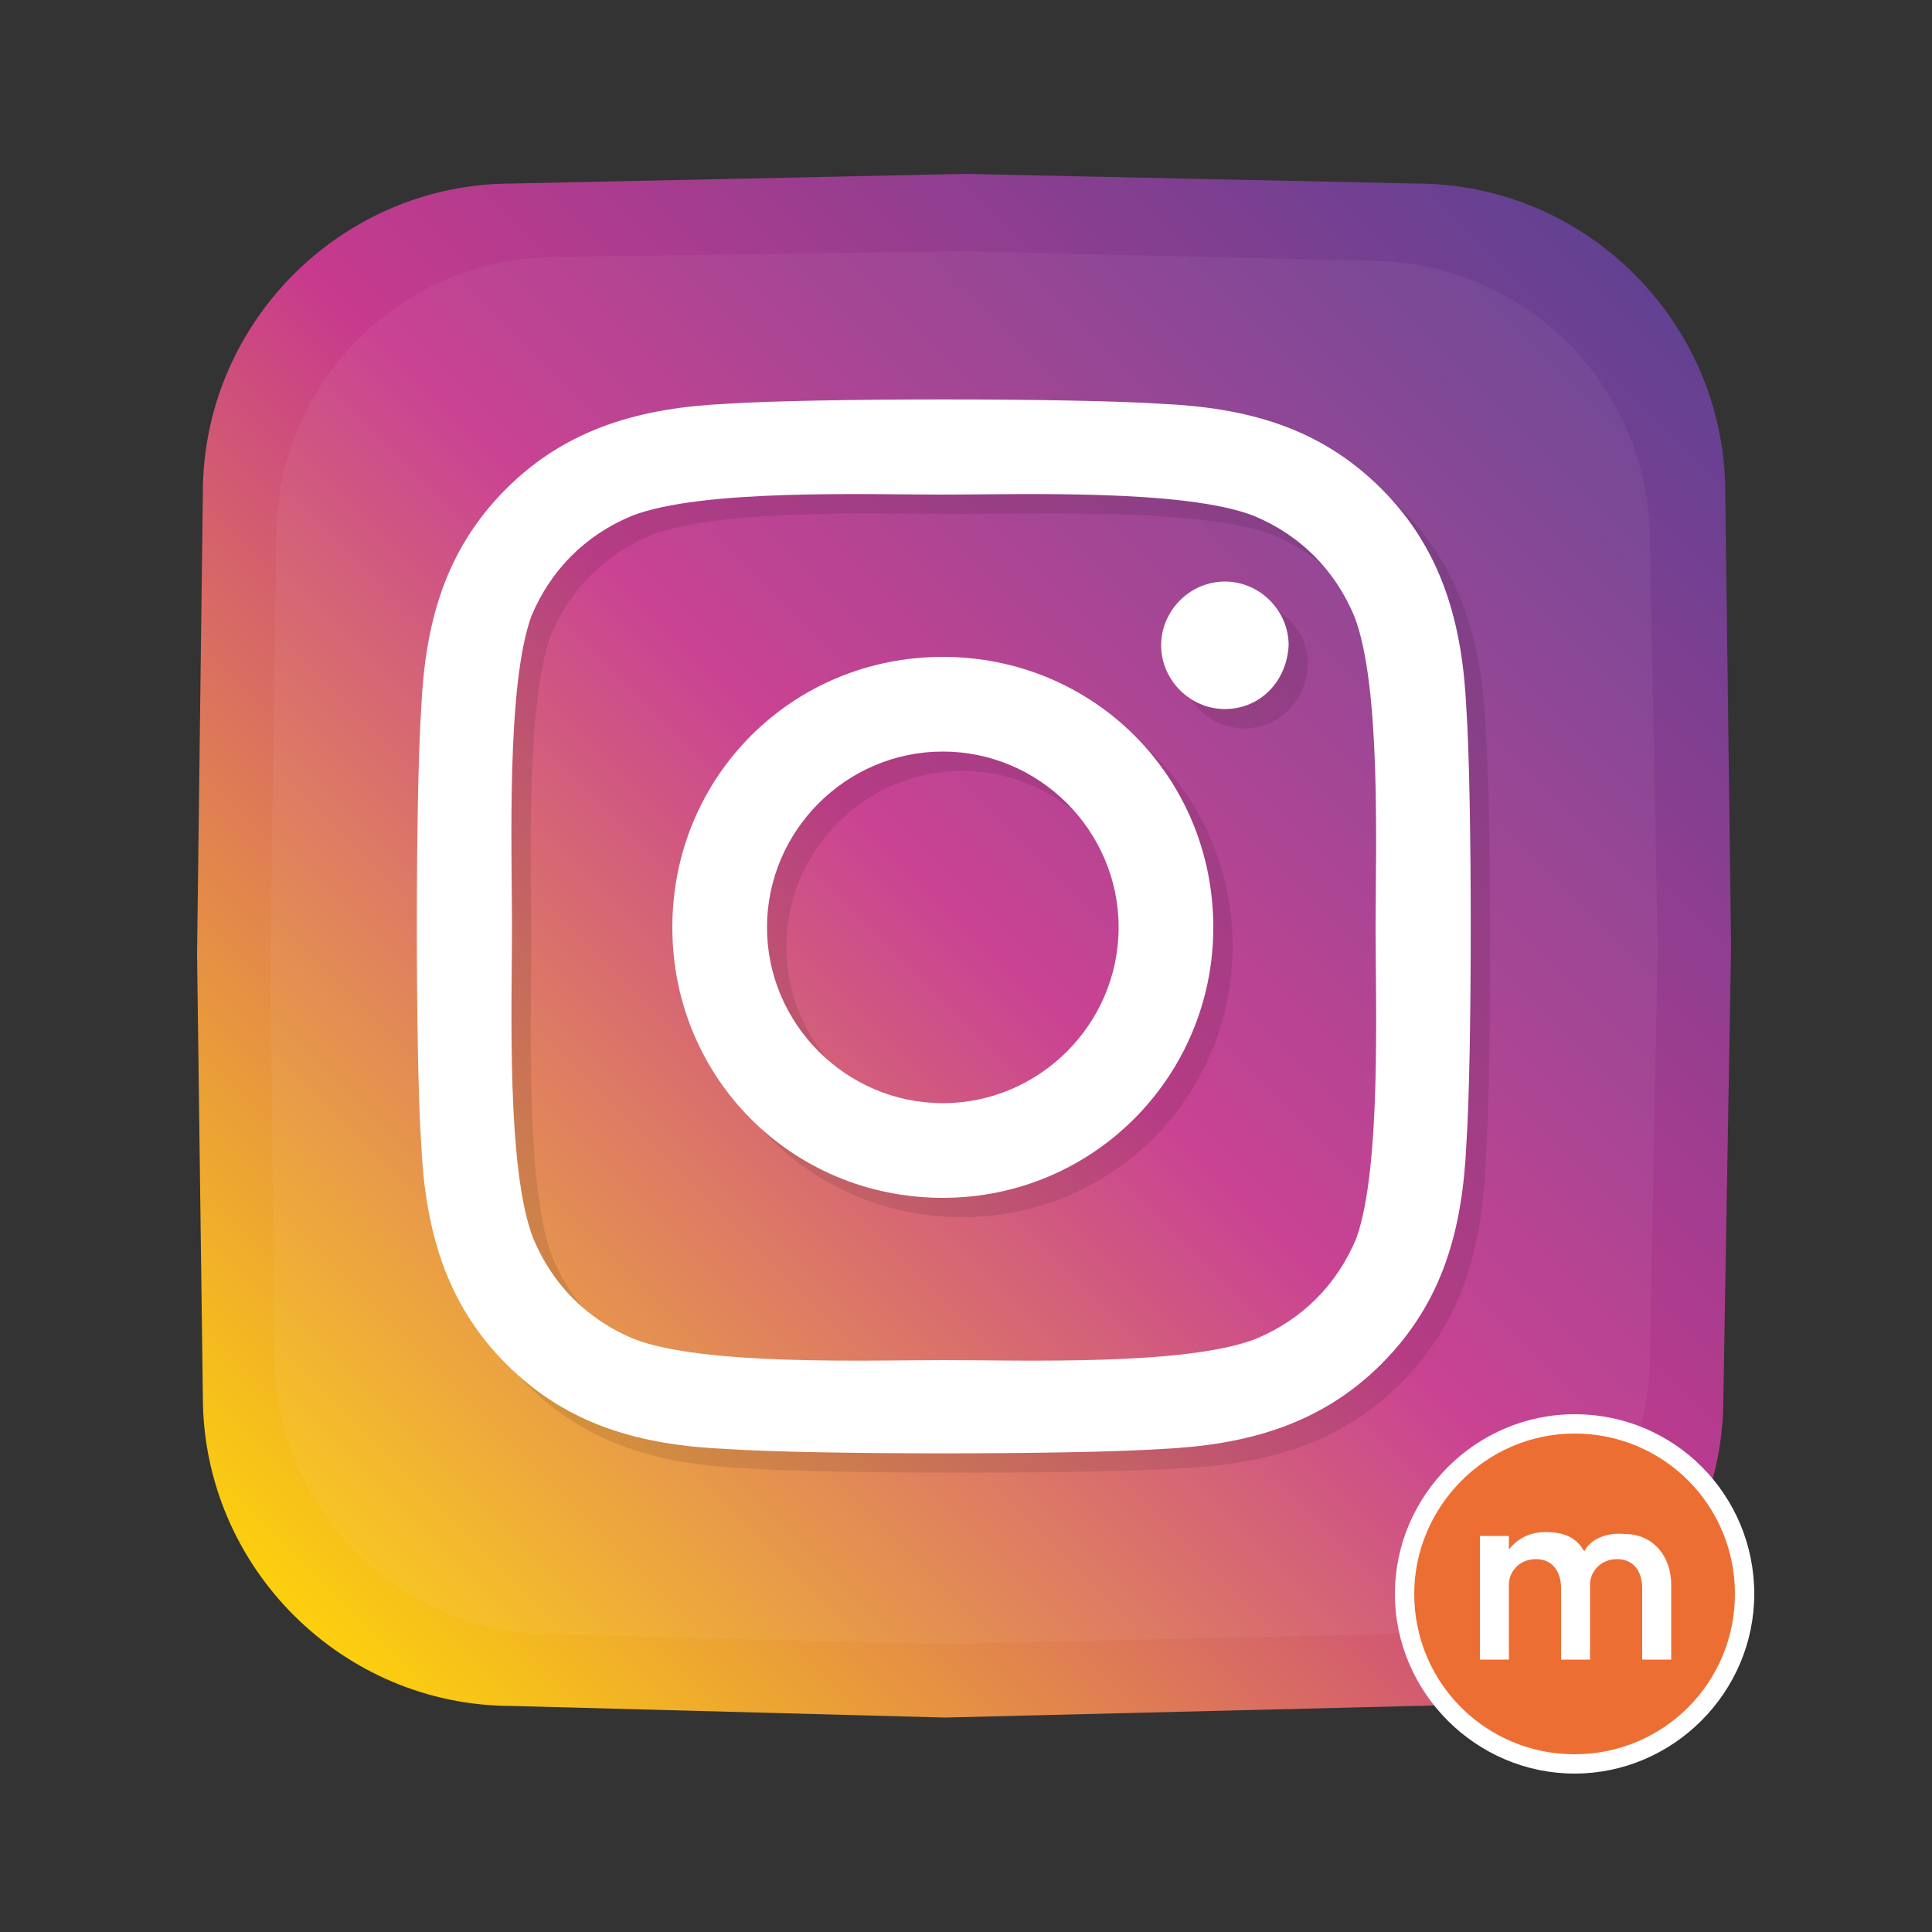 <?xml version="1.0" encoding="utf-8"?>
<!-- Generator: Adobe Illustrator 24.3.0, SVG Export Plug-In . SVG Version: 6.00 Build 0)  -->
<svg version="1.1" id="Camada_1" xmlns="http://www.w3.org/2000/svg" xmlns:xlink="http://www.w3.org/1999/xlink" x="0px" y="0px"
	 viewBox="0 0 100 100" style="enable-background:new 0 0 100 100;" xml:space="preserve">
<rect x="0" y="0" width="100" height="100" fill="#333333" stroke="none"/>
<style type="text/css">
	.st0{fill:url(#SVGID_1_);}
	.st1{opacity:5.000000e-02;fill:#FFFFFF;}
	.st2{opacity:0.1;}
	.st3{fill:#020203;}
	.st4{fill:#FFFFFF;}
	.st5{fill:#ED6E32;}
</style>
<g>
	<linearGradient id="SVGID_1_" gradientUnits="userSpaceOnUse" x1="15.15" y1="83.66" x2="84.493" y2="14.318">
		<stop  offset="0" style="stop-color:#FCD00D"/>
		<stop  offset="0.508" style="stop-color:#C73A8D"/>
		<stop  offset="1" style="stop-color:#634192"/>
	</linearGradient>
	<path class="st0" d="M73.2,88.3l-24.3,0.6l-22.4-0.6c-8.8,0-16-7.2-16-16l-0.3-22.9l0.3-23.9c0-8.8,7.2-16,16-16l23.4-0.5l23.4,0.5
		c8.8,0,16,7.2,16,16L89.6,49l-0.4,23.4C89.2,81.2,82,88.3,73.2,88.3z"/>
	<path class="st1" d="M70.9,84.6l-22,0.5l-20.2-0.5c-8,0-14.5-6.5-14.5-14.5L14,49.4l0.3-21.6c0-8,6.5-14.5,14.5-14.5L49.8,13
		l21.1,0.5c8,0,14.5,6.5,14.5,14.5L85.8,49l-0.4,21.1C85.4,78.1,78.9,84.6,70.9,84.6z"/>
	<g class="st2">
		<path class="st3" d="M76.9,60.2c-0.2,4.4-1.2,8.2-4.4,11.4c-3.2,3.2-7.1,4.2-11.4,4.4c-4.5,0.3-18,0.3-22.5,0
			c-4.4-0.2-8.2-1.2-11.4-4.4c-3.2-3.2-4.2-7.1-4.4-11.4c-0.3-4.5-0.3-18,0-22.5c0.2-4.4,1.2-8.2,4.4-11.4c3.2-3.2,7.1-4.2,11.4-4.4
			c4.5-0.3,18-0.3,22.5,0c4.4,0.2,8.2,1.2,11.4,4.4c3.2,3.2,4.2,7.1,4.4,11.4C77.2,42.2,77.2,55.7,76.9,60.2z M72.2,49
			c0-4,0.3-12.5-1.1-16.1c-1-2.4-2.8-4.2-5.2-5.2c-3.6-1.4-12.1-1.1-16.1-1.1s-12.5-0.3-16.1,1.1c-2.4,1-4.2,2.8-5.2,5.2
			C27.2,36.5,27.5,45,27.5,49s-0.3,12.5,1.1,16.1c1,2.4,2.8,4.2,5.2,5.2c3.6,1.4,12.1,1.1,16.1,1.1s12.5,0.3,16.1-1.1
			c2.4-1,4.2-2.8,5.2-5.2C72.5,61.5,72.2,53,72.2,49z M63.8,49c0,7.7-6.2,14-14,14s-14-6.2-14-14s6.2-14,14-14S63.8,41.2,63.8,49z
			 M58.9,49c0-5-4.1-9.1-9.1-9.1c-5,0-9.1,4.1-9.1,9.1c0,5,4.1,9.1,9.1,9.1S58.9,54,58.9,49z M64.4,37.7c-1.8,0-3.3-1.5-3.3-3.3
			c0-1.8,1.5-3.3,3.3-3.3c1.8,0,3.3,1.5,3.3,3.3C67.6,36.3,66.2,37.7,64.4,37.7z"/>
	</g>
	<g>
		<path class="st4" d="M75.9,59.2c-0.2,4.4-1.2,8.2-4.4,11.4c-3.2,3.2-7.1,4.2-11.4,4.4c-4.5,0.3-18,0.3-22.5,0
			c-4.4-0.2-8.2-1.2-11.4-4.4c-3.2-3.2-4.2-7.1-4.4-11.4c-0.3-4.5-0.3-18,0-22.5c0.2-4.4,1.2-8.2,4.4-11.4c3.2-3.2,7.1-4.2,11.4-4.4
			c4.5-0.3,18-0.3,22.5,0c4.4,0.2,8.2,1.2,11.4,4.4c3.2,3.2,4.2,7.1,4.4,11.4C76.2,41.2,76.2,54.7,75.9,59.2z M71.2,48
			c0-4,0.3-12.5-1.1-16.1c-1-2.4-2.8-4.2-5.2-5.2c-3.6-1.4-12.1-1.1-16.1-1.1s-12.5-0.3-16.1,1.1c-2.4,1-4.2,2.8-5.2,5.2
			C26.2,35.5,26.5,44,26.5,48s-0.3,12.5,1.1,16.1c1,2.4,2.8,4.2,5.2,5.2c3.6,1.4,12.1,1.1,16.1,1.1s12.5,0.3,16.1-1.1
			c2.4-1,4.2-2.8,5.2-5.2C71.5,60.5,71.2,52,71.2,48z M62.8,48c0,7.7-6.2,14-14,14s-14-6.2-14-14s6.2-14,14-14S62.8,40.2,62.8,48z
			 M57.9,48c0-5-4.1-9.1-9.1-9.1c-5,0-9.1,4.1-9.1,9.1c0,5,4.1,9.1,9.1,9.1S57.9,53,57.9,48z M63.4,36.7c-1.8,0-3.3-1.5-3.3-3.3
			c0-1.8,1.5-3.3,3.3-3.3c1.8,0,3.3,1.5,3.3,3.3C66.6,35.3,65.2,36.7,63.4,36.7z"/>
	</g>
	<g>
		<g>
			<path class="st5" d="M81.5,91.4c-4.9,0-8.8-4-8.8-8.8c0-4.9,4-8.8,8.8-8.8s8.8,4,8.8,8.8C90.4,87.4,86.4,91.4,81.5,91.4z
				 M86.1,85.3v-3.4c0-1-0.5-2.1-1.9-2.1c-0.8,0-1.4,0.3-1.7,0.8l-0.1,0.2c0.3-0.4,0.8-0.6,1.4-0.6c1.1,0,1.8,0.8,1.8,2v3.2H86.1z
				 M81.8,85.3V82c0-0.2,0-0.4,0.1-0.6l0,0l-0.4-0.8c-0.3-0.5-0.8-0.8-1.6-0.8c-0.8,0-1.3,0.4-1.5,0.6c0.3-0.2,0.6-0.3,1-0.3
				c1.1,0,1.8,0.8,1.8,2v3.2H81.8z M77.6,85.3V82c0-0.2,0-0.5,0.1-0.7l-0.2,0.3V80h-0.5v5.4H77.6z"/>
			<path class="st4" d="M81.5,74.2c4.6,0,8.3,3.7,8.3,8.3c0,4.6-3.7,8.3-8.3,8.3s-8.3-3.7-8.3-8.3C73.2,78,76.9,74.2,81.5,74.2
				 M82,80.3c-0.4-0.7-1-1-2-1c-0.9,0-1.5,0.4-1.9,0.9v-0.7h-1.5v6.4h1.5V82c0-0.6,0.5-1.3,1.4-1.3c0.9,0,1.3,0.7,1.3,1.5v3.7h1.5
				V82c0-0.6,0.5-1.3,1.4-1.3c0.9,0,1.3,0.7,1.3,1.5v3.7h1.5v-3.9c0-1.4-0.9-2.6-2.4-2.6C83.1,79.3,82.3,79.7,82,80.3 M81.5,73.2
				c-5.1,0-9.3,4.2-9.3,9.3s4.2,9.3,9.3,9.3s9.3-4.2,9.3-9.3S86.7,73.2,81.5,73.2L81.5,73.2z"/>
		</g>
	</g>
</g>
</svg>
